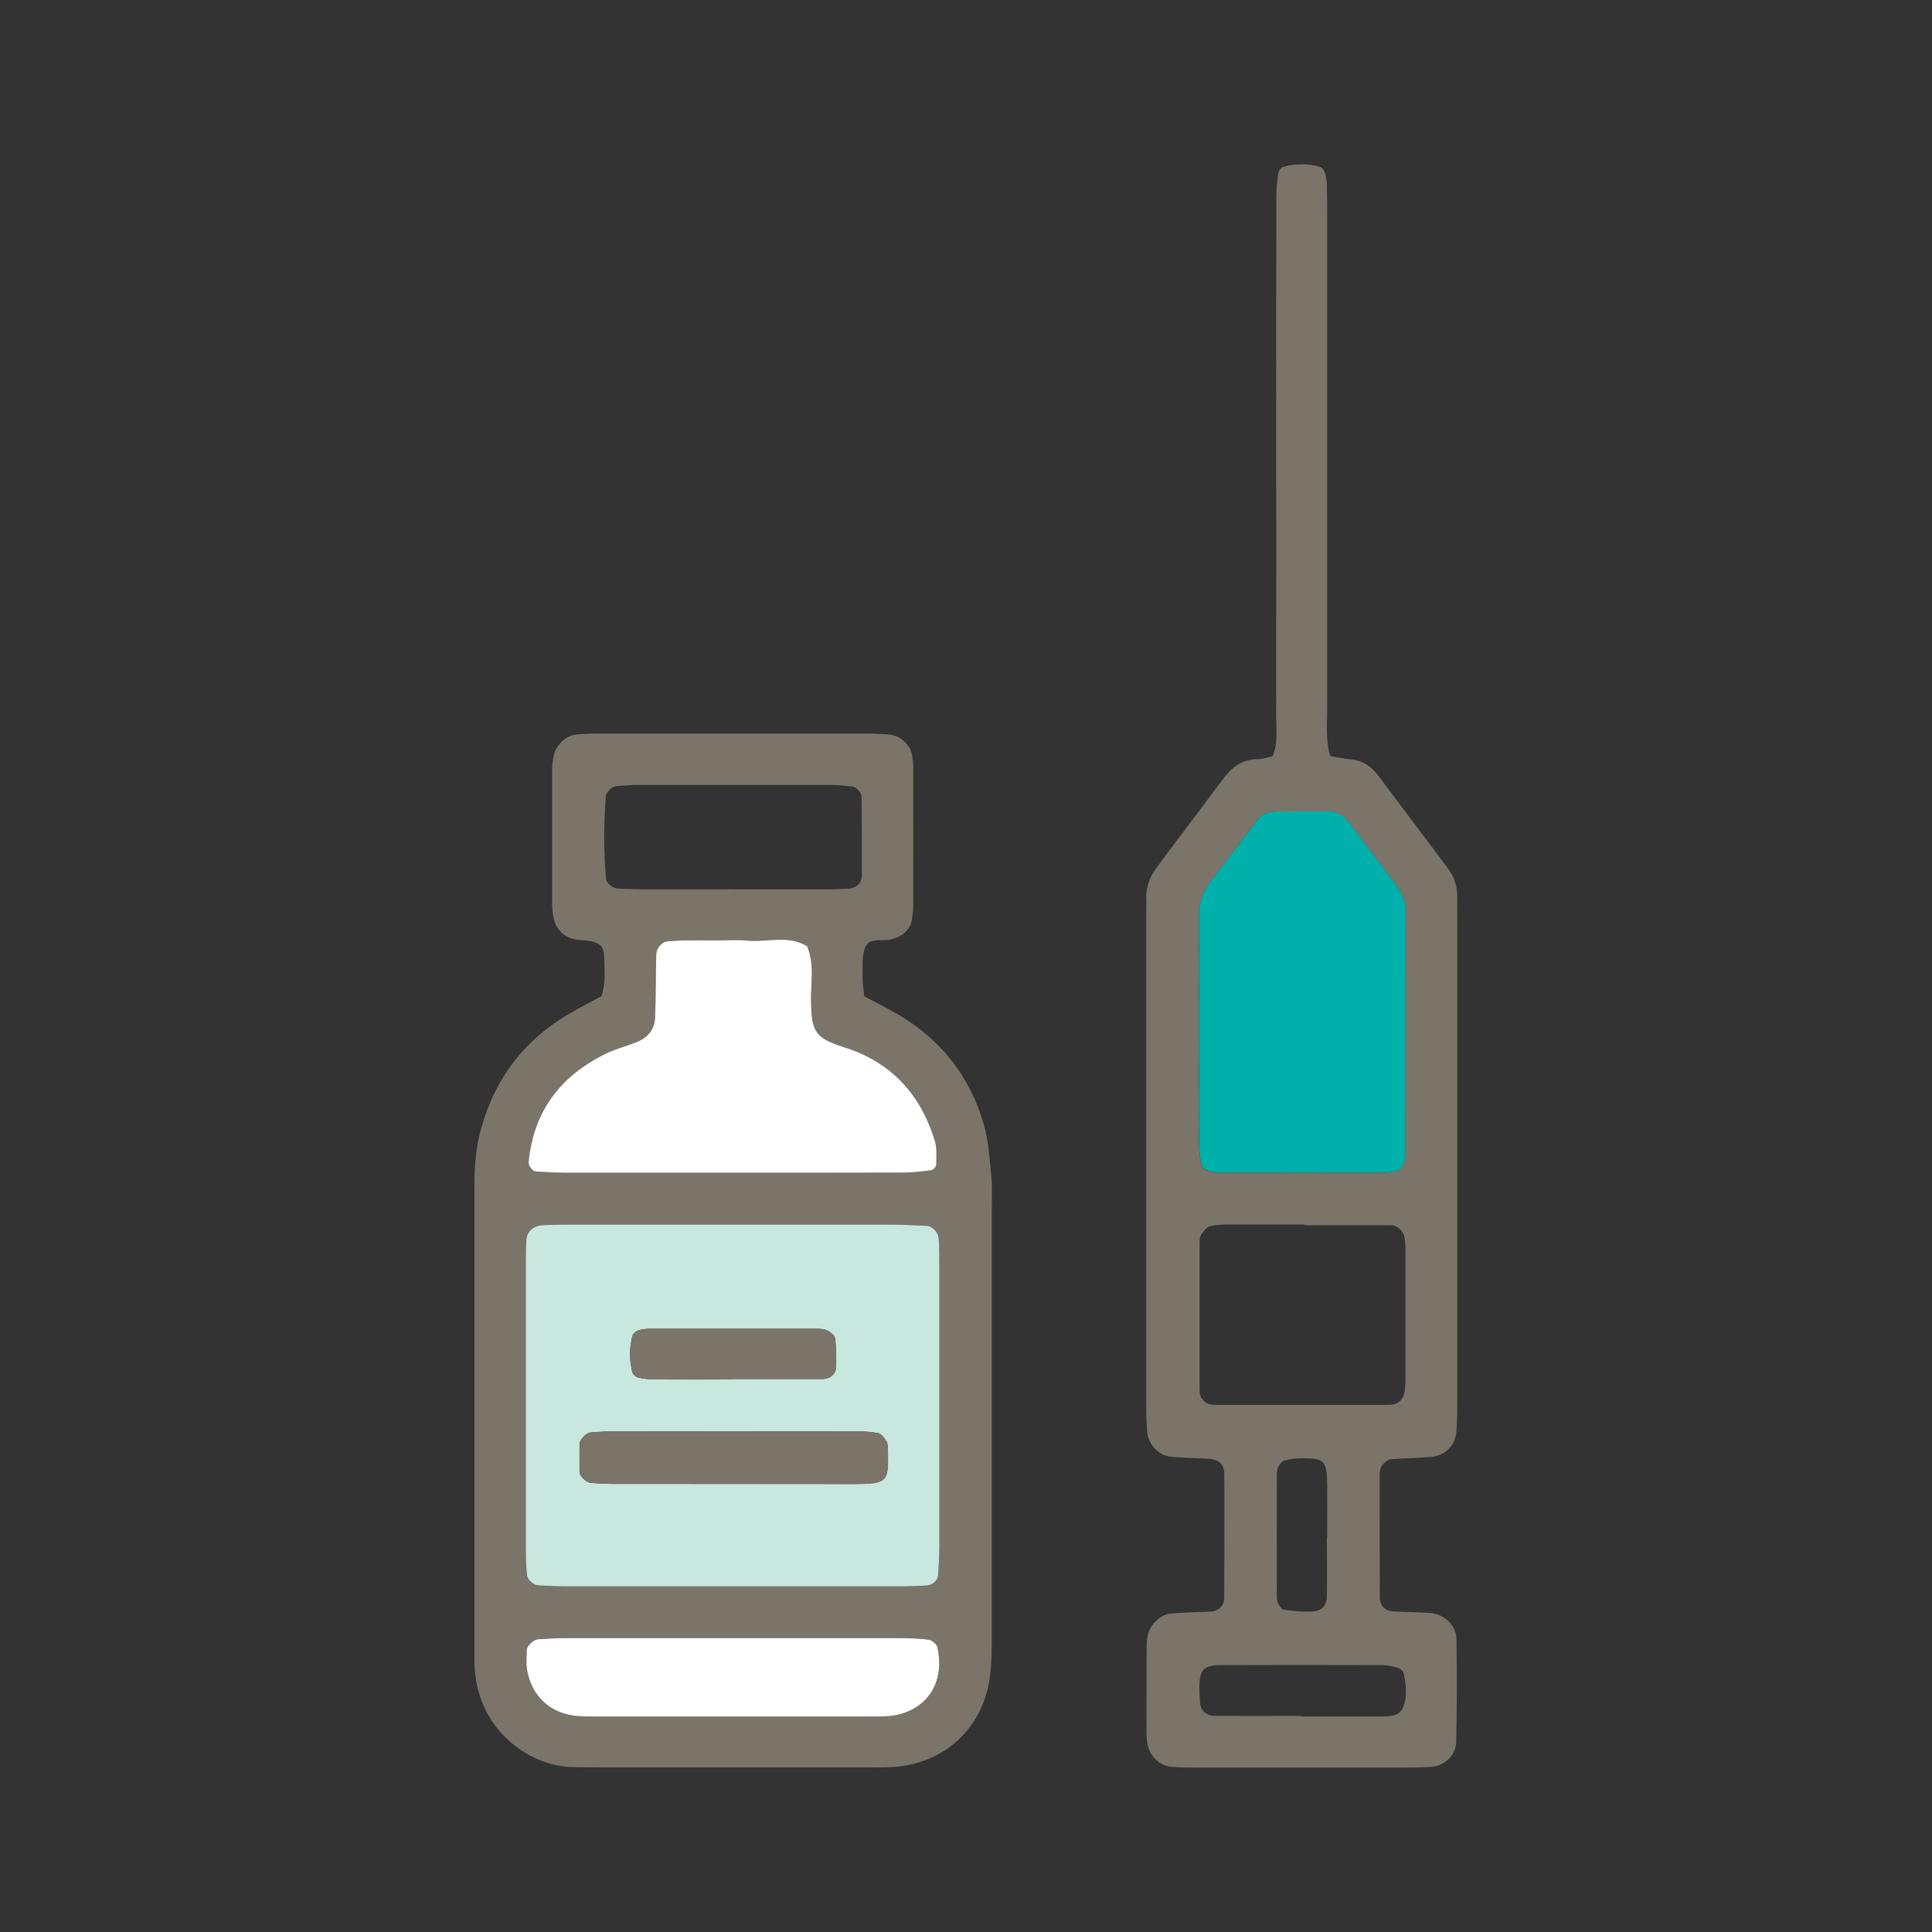 <?xml version="1.0" encoding="UTF-8"?> <svg xmlns="http://www.w3.org/2000/svg" id="bot_a" viewBox="0 0 200 200"><rect x="0" y="0" width="200" height="200" fill="#333333" stroke="none"/><defs><style>.cls-1{fill:#7b7469;}.cls-1,.cls-2,.cls-3,.cls-4{stroke-width:0px;}.cls-2{fill:#c8e7df;}.cls-3{fill:#fff;}.cls-4{fill:#00b0ab;}</style></defs><path class="cls-1" d="M62.24,103.17c.5-1.4.32-2.69.31-3.96-.02-1.27-.4-1.64-1.8-1.84-.42-.06-.86-.05-1.27-.13-1.15-.23-2.02-1.16-2.2-2.33-.06-.42-.13-.85-.13-1.27,0-4.71,0-9.41,0-14.12,0-.42.09-.85.17-1.27.2-1.1,1.24-2.11,2.32-2.21.71-.07,1.42-.09,2.13-.1,9.41,0,18.82,0,28.23,0,.71,0,1.42.04,2.13.11,1.13.12,2.16,1.12,2.3,2.2.06.42.11.85.11,1.27,0,4.71.01,9.41,0,14.12,0,.57-.06,1.14-.17,1.7-.15.74-.64,1.26-1.29,1.6-.25.13-.53.21-.8.29-.92.27-2.22-.27-2.7.81-.37.86-.27,1.94-.29,2.93-.02.7.11,1.4.17,2.16,1.18.63,2.32,1.21,3.42,1.84,4.54,2.62,7.55,6.49,8.98,11.5.5,1.76.59,3.65.78,5.49.1.99.03,1.99.03,2.99,0,14.69,0,29.37,0,44.06,0,1.57.01,3.15-.21,4.69-.75,5.3-4.83,8.96-10.17,9.23-1,.05-2,.03-2.99.03-8.98,0-17.97,0-26.95,0-1,0-2-.01-2.99-.03-4.43-.05-9.78-3.66-10.22-10.19-.05-.71-.03-1.43-.03-2.14,0-15.97,0-31.94,0-47.91,0-2,.16-3.97.71-5.92,1.46-5.2,4.49-9.16,9.16-11.86,1.1-.64,2.23-1.22,3.25-1.77ZM75.84,164.22c5.85,0,11.7,0,17.55,0,.85,0,1.71-.05,2.56-.09.55-.03,1.13-.54,1.15-1.04.06-1,.13-1.99.13-2.99,0-9.7,0-19.41,0-29.11,0-.71,0-1.43-.02-2.14,0-.28-.06-.57-.09-.85-.05-.45-.67-1.08-1.14-1.1-1.28-.06-2.56-.12-3.85-.13-8.99-.01-17.98,0-26.97,0-2.28,0-4.57,0-6.85,0-.71,0-1.43.02-2.14.06-.97.05-1.65.67-1.7,1.55-.03.57-.05,1.14-.05,1.71,0,10.28,0,20.55,0,30.83,0,.71.07,1.42.12,2.13.04.48.65,1.04,1.17,1.07,1,.05,1.99.1,2.99.1,5.71,0,11.42,0,17.13,0ZM75.52,121.4c5.98,0,11.97.01,17.95-.01.99,0,1.98-.12,2.95-.25.2-.03.51-.36.51-.55,0-.84.09-1.74-.15-2.52-1.48-4.82-4.56-8.15-9.42-9.67-3.03-.94-3.31-1.71-3.39-4.57-.06-1.96.41-3.97-.41-5.88-1.98-1.2-4.16-.37-6.24-.58-.99-.1-1.99-.02-2.99-.02-1.14,0-2.28,0-3.42,0-.57,0-1.14.05-1.7.09-.69.05-1.26.66-1.27,1.43-.05,2.14-.05,4.27-.11,6.41-.04,1.27-.75,2.12-1.9,2.59-1.06.42-2.18.7-3.19,1.2-4.7,2.29-7.51,5.96-8.01,11.26-.03.33.42.93.72.94.99.05,1.99.13,2.98.13,5.7.01,11.4,0,17.1,0ZM76.13,169.58c-1.99,0-3.98,0-5.97,0-3.98,0-7.96,0-11.94,0-.85,0-1.7.06-2.55.12-.43.03-1.13.7-1.14,1.12-.02.71-.09,1.43.04,2.12.53,2.77,2.48,4.5,5.28,4.71.85.06,1.7.04,2.56.04,8.95,0,17.91,0,26.86,0,.85,0,1.71.02,2.56-.03,3.37-.19,6.15-2.79,5.21-7.13-.07-.32-.55-.73-.88-.78-.98-.15-1.98-.17-2.97-.17-5.69-.01-11.37,0-17.06,0ZM75.9,92.07c3.13,0,6.26,0,9.39,0,.85,0,1.7-.03,2.56-.08.77-.04,1.37-.59,1.37-1.34.01-2.7,0-5.4-.03-8.09,0-.56-.54-1.11-1.06-1.16-.71-.06-1.41-.14-2.12-.14-6.68-.01-13.37,0-20.05,0-.71,0-1.42.06-2.13.11-.5.04-1.08.61-1.12,1.11-.2,2.83-.25,5.67.04,8.5.05.47.66.97,1.21,1,.85.04,1.7.08,2.56.08,3.13,0,6.26,0,9.39,0Z"></path><path class="cls-1" d="M131.74,78.28c.57-1.35.37-2.65.37-3.92.02-11.7,0-23.39,0-35.09,0-6.28,0-12.55.01-18.83,0-.85.09-1.7.21-2.54.03-.24.3-.57.52-.63,1.25-.35,2.54-.36,3.79,0,.22.06.44.39.52.63.13.4.19.83.2,1.26.03,1.28.03,2.57.03,3.85,0,16.83,0,33.66,0,50.49,0,1.55-.17,3.13.31,4.77.73.12,1.41.26,2.11.33,1.22.12,2.13.71,2.85,1.67,2.4,3.19,4.8,6.38,7.2,9.58.71.94,1.04,2.01,1,3.2-.03.85,0,1.71,0,2.57,0,16.26,0,32.52,0,48.78,0,1.28,0,2.57-.1,3.85-.09,1.32-1.16,2.42-2.48,2.55-1.42.14-2.84.16-4.26.25-.46.03-1.1.66-1.15,1.11-.02.14-.05.28-.05.42,0,4.28,0,8.55.02,12.83,0,.8.56,1.36,1.32,1.4,1.28.07,2.57.06,3.84.16,1.53.12,2.75,1.26,2.77,2.75.06,3.56.05,7.13-.03,10.69-.03,1.3-1.24,2.4-2.52,2.49-.85.06-1.71.07-2.56.08-7.27,0-14.55,0-21.82,0-.85,0-1.71-.01-2.56-.08-1.28-.1-2.34-1.18-2.52-2.51-.04-.28-.08-.57-.08-.85,0-3.14,0-6.27.02-9.41,0-.28.07-.56.12-.84.18-1.02,1.27-2.16,2.32-2.25,1.42-.13,2.84-.14,4.27-.22.73-.04,1.32-.63,1.32-1.4.02-4.28.03-8.55.01-12.83,0-1.15-.69-1.51-1.63-1.58-1.28-.09-2.57-.08-3.84-.2-1.3-.12-2.38-1.24-2.51-2.54-.08-.85-.1-1.71-.1-2.56,0-17.11,0-34.23,0-51.34,0-.43.03-.86,0-1.28-.05-1.19.33-2.25,1.02-3.2.75-1.04,1.53-2.06,2.3-3.09,1.54-2.05,3.1-4.09,4.63-6.16.89-1.21,1.97-2.03,3.55-2.05.55,0,1.09-.2,1.58-.3ZM124.11,106.93c0,3.84-.01,7.68.01,11.52,0,.7.1,1.42.24,2.11.05.23.32.5.55.59.38.15.82.23,1.23.23,5.83.01,11.66,0,17.49,0,.28,0,.55-.1.83-.14.49-.07.69-.47.87-.84.12-.25.14-.55.14-.84.01-8.39.01-16.78.03-25.17,0-1.05-.38-1.94-.99-2.75-1.62-2.16-3.24-4.32-4.87-6.48-.54-.71-1.25-1.16-2.17-1.16-1.85,0-3.7,0-5.54.02-.75.01-1.38.36-1.83.95-1.56,2.03-3.08,4.09-4.66,6.1-.91,1.17-1.37,2.43-1.35,3.93.04,3.98.01,7.96.01,11.94ZM135.04,126.83s0-.04,0-.07c-2.56,0-5.11-.01-7.67,0-.71,0-1.43.01-2.11.18-.34.08-.65.49-.88.82-.15.21-.2.53-.2.81,0,5.11,0,10.23,0,15.34,0,.28.06.59.19.82.14.23.38.44.63.55.25.12.55.15.83.15,5.97,0,11.93,0,17.9,0,.14,0,.28-.02.42-.03.67-.06,1.21-.68,1.28-1.46.02-.28.06-.57.06-.85,0-4.69,0-9.38,0-14.07,0-.28-.05-.56-.08-.85-.07-.68-.71-1.33-1.43-1.33-2.98-.02-5.97,0-8.95,0ZM134.67,177.63v.06c2.71,0,5.42,0,8.13,0,.57,0,1.16,0,1.69-.18.34-.12.69-.52.81-.87.37-1.11.27-2.25.02-3.37-.05-.24-.33-.52-.56-.6-.54-.17-1.11-.29-1.66-.3-5.56-.02-11.12-.02-16.68,0-1.83,0-2.24.47-2.26,2.28,0,.57.03,1.14.08,1.71.06.69.7,1.27,1.47,1.27,2.99.02,5.99,0,8.98,0ZM137.37,159.17h.02c0-1.85.02-3.7,0-5.54-.03-2.43-.31-2.7-2.7-2.67-.56,0-1.13.09-1.68.22-.23.06-.47.3-.6.52-.14.23-.23.52-.23.79-.02,4.26-.02,8.52-.01,12.79,0,.27.06.57.19.81.13.23.36.52.58.55.84.12,1.69.2,2.53.2,1.34,0,1.87-.48,1.89-1.7.03-1.99,0-3.98,0-5.97Z"></path><path class="cls-2" d="M75.84,164.22c-5.71,0-11.42,0-17.13,0-1,0-1.99-.05-2.99-.1-.52-.03-1.13-.59-1.17-1.07-.06-.71-.12-1.42-.12-2.13,0-10.28,0-20.55,0-30.83,0-.57.02-1.14.05-1.71.05-.88.72-1.5,1.7-1.55.71-.04,1.43-.05,2.14-.06,2.28,0,4.57,0,6.85,0,8.99,0,17.98,0,26.97,0,1.28,0,2.56.07,3.85.13.47.02,1.09.65,1.14,1.1.03.28.08.56.09.85.02.71.02,1.43.02,2.14,0,9.7,0,19.41,0,29.11,0,1-.07,1.99-.13,2.99-.03.5-.61,1.01-1.15,1.04-.85.04-1.71.09-2.56.09-5.85,0-11.7,0-17.55,0ZM76.02,148.17c-4.12,0-8.24,0-12.36,0-.85,0-1.7.06-2.55.12-.4.03-1.1.74-1.11,1.15-.02.99-.02,1.98,0,2.97,0,.4.75,1.08,1.16,1.1.71.05,1.42.1,2.13.1,8.38,0,16.76,0,25.14.01,3.5,0,3.56-.25,3.47-3.61,0-.28,0-.61-.15-.82-.22-.33-.52-.76-.85-.83-.83-.16-1.69-.19-2.54-.19-4.12-.02-8.24,0-12.36,0ZM75.81,142.8s0-.03,0-.05c3.12,0,6.23.01,9.35,0,.81,0,1.39-.55,1.4-1.28.01-.99.02-1.98-.12-2.95-.04-.31-.5-.65-.84-.8-.37-.16-.83-.17-1.25-.17-5.67,0-11.34,0-17.01,0-.42,0-.86.05-1.25.17-.24.08-.54.32-.61.54-.35,1.25-.33,2.52-.02,3.78.06.23.35.5.59.56.54.13,1.12.19,1.68.2,2.69.02,5.39,0,8.08,0Z"></path><path class="cls-3" d="M75.52,121.4c-5.7,0-11.4,0-17.1,0-.99,0-1.99-.08-2.98-.13-.31-.02-.75-.62-.72-.94.5-5.3,3.31-8.97,8.01-11.26,1.02-.5,2.14-.78,3.19-1.2,1.16-.46,1.86-1.32,1.9-2.59.07-2.14.07-4.27.11-6.41.02-.77.58-1.39,1.27-1.43.57-.04,1.14-.08,1.7-.09,1.14-.01,2.28,0,3.42,0,1,0,2-.08,2.99.02,2.08.21,4.25-.63,6.24.58.82,1.91.35,3.92.41,5.88.08,2.86.36,3.62,3.39,4.57,4.87,1.52,7.94,4.85,9.42,9.67.24.78.16,1.68.15,2.52,0,.19-.31.53-.51.55-.98.13-1.97.24-2.95.25-5.98.02-11.97.01-17.95.01Z"></path><path class="cls-3" d="M76.13,169.58c5.69,0,11.37,0,17.06,0,.99,0,1.99.03,2.97.17.34.05.81.46.88.78.94,4.34-1.84,6.94-5.21,7.13-.85.05-1.71.03-2.56.03-8.95,0-17.91,0-26.86,0-.85,0-1.71.02-2.56-.04-2.79-.21-4.75-1.94-5.28-4.71-.13-.68-.05-1.41-.04-2.12,0-.42.7-1.09,1.14-1.12.85-.05,1.7-.11,2.55-.12,3.98-.01,7.96,0,11.94,0,1.99,0,3.98,0,5.97,0Z"></path><path class="cls-4" d="M124.11,106.93c0-3.98.03-7.96-.01-11.94-.02-1.5.44-2.76,1.35-3.93,1.58-2.02,3.1-4.07,4.66-6.1.45-.59,1.08-.94,1.83-.95,1.85-.03,3.7-.02,5.54-.02.92,0,1.63.45,2.17,1.16,1.63,2.16,3.25,4.32,4.87,6.48.61.82.99,1.7.99,2.75-.01,8.39-.02,16.78-.03,25.17,0,.28-.02.59-.14.84-.18.37-.38.77-.87.84-.28.04-.56.14-.83.14-5.83.01-11.66.02-17.49,0-.41,0-.85-.09-1.23-.23-.23-.09-.51-.36-.55-.59-.14-.69-.23-1.4-.24-2.11-.02-3.84-.01-7.68-.01-11.52Z"></path><path class="cls-1" d="M76.02,148.17c4.12,0,8.24,0,12.36,0,.85,0,1.71.03,2.54.19.33.06.63.5.85.83.14.21.14.54.15.82.09,3.36.04,3.62-3.47,3.61-8.38-.02-16.76,0-25.14-.01-.71,0-1.42-.05-2.13-.1-.41-.03-1.15-.7-1.16-1.1-.02-.99-.03-1.98,0-2.97,0-.42.71-1.13,1.11-1.15.85-.05,1.7-.12,2.55-.12,4.12-.01,8.24,0,12.36,0Z"></path><path class="cls-1" d="M75.81,142.8c-2.69,0-5.39.01-8.08,0-.56,0-1.13-.07-1.68-.2-.23-.06-.53-.33-.59-.56-.31-1.25-.32-2.53.02-3.78.06-.22.36-.46.61-.54.4-.13.83-.17,1.25-.17,5.67-.01,11.34-.02,17.01,0,.42,0,.88,0,1.25.17.34.15.8.49.84.8.13.97.13,1.97.12,2.95,0,.73-.59,1.28-1.4,1.28-3.12.02-6.23,0-9.35,0,0,.02,0,.03,0,.05Z"></path></svg> 